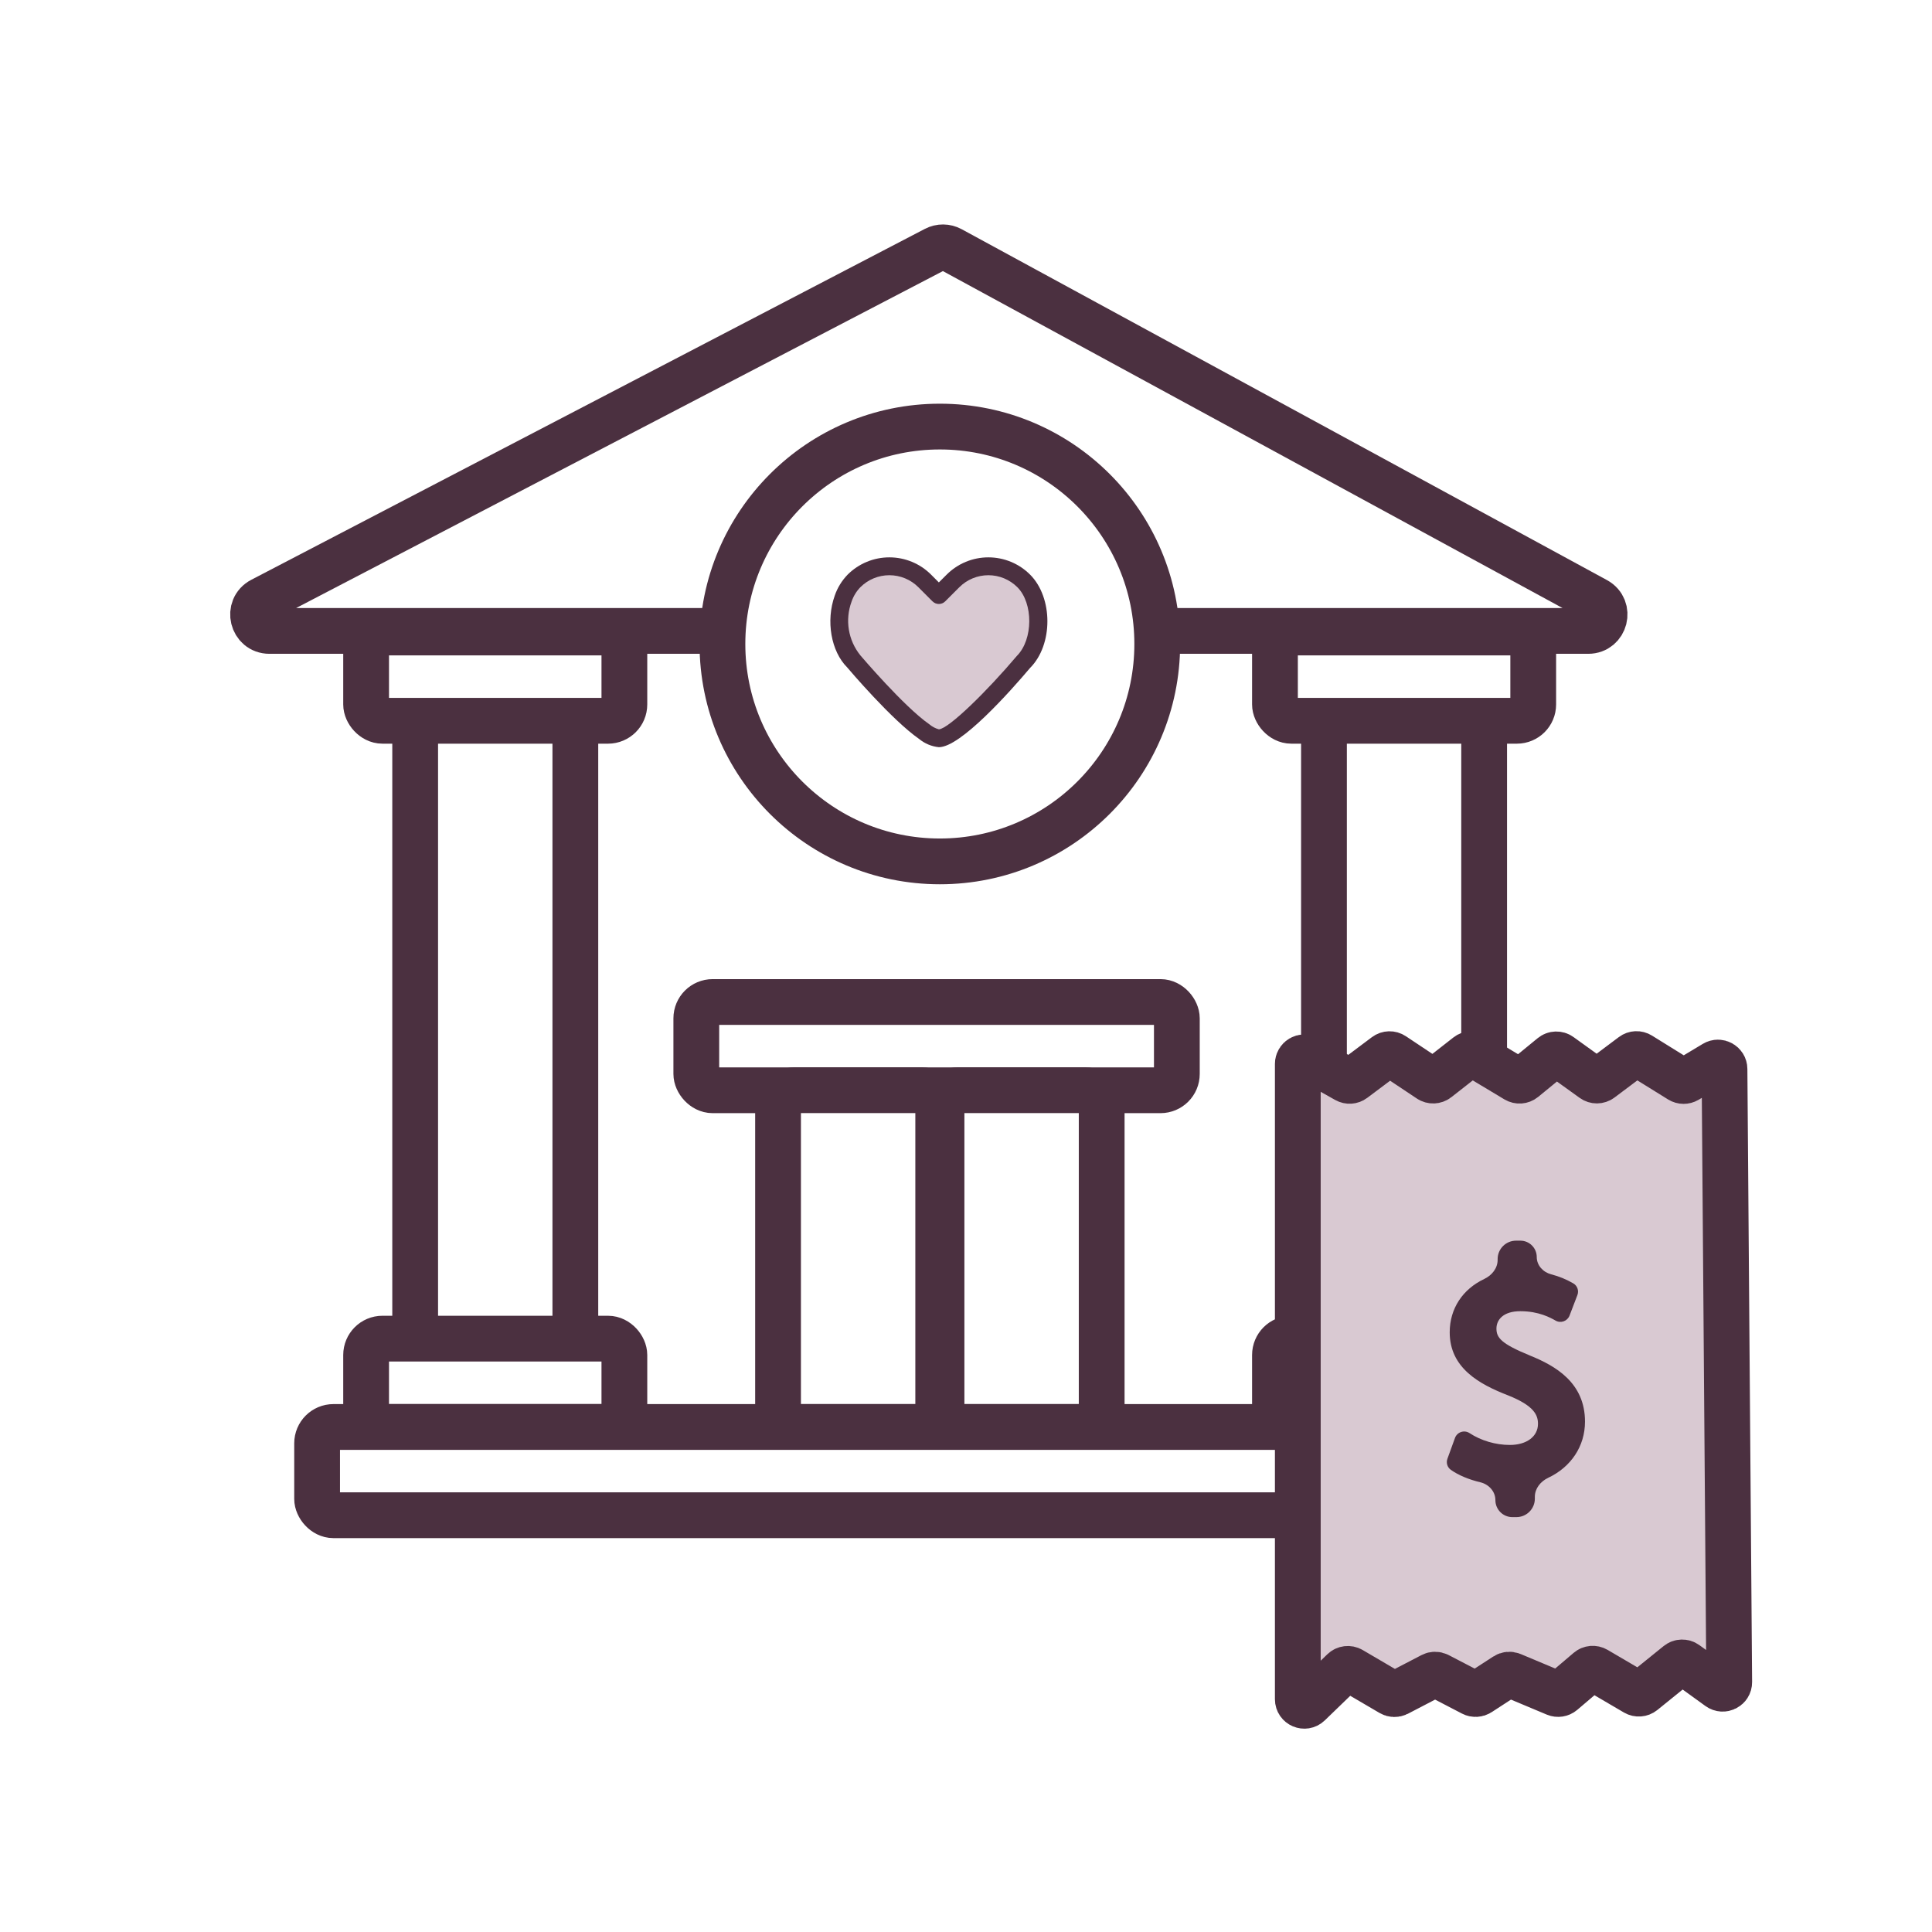 <svg width="74" height="74" viewBox="0 0 74 74" fill="none" xmlns="http://www.w3.org/2000/svg">
<g id="government">
<rect width="74" height="74" fill="white"/>
<g id="Group 35144">
<path id="Vector 137" d="M10.031 22.984L35.828 9.545C36.013 9.448 36.234 9.45 36.417 9.55L61.132 22.989C61.702 23.3 61.482 24.166 60.833 24.166H10.32C9.665 24.166 9.45 23.287 10.031 22.984Z" fill="white" stroke="#4B3040" stroke-width="1.753"/>
<rect id="Rectangle 20" x="15.902" y="26.734" width="6.135" height="25.919" rx="0.626" fill="white" stroke="#4B3040" stroke-width="1.753"/>
<rect id="Rectangle 24" x="50.711" y="26.734" width="6.135" height="25.919" rx="0.626" fill="white" stroke="#4B3040" stroke-width="1.753"/>
<rect id="Rectangle 21" x="14.023" y="24.227" width="9.892" height="3.381" rx="0.626" fill="white" stroke="#4B3040" stroke-width="1.753"/>
<rect id="Rectangle 25" x="48.834" y="24.227" width="9.892" height="3.381" rx="0.626" fill="white" stroke="#4B3040" stroke-width="1.753"/>
<rect id="Rectangle 27" x="26.67" y="38.379" width="18.406" height="3.381" rx="0.626" fill="white" stroke="#4B3040" stroke-width="1.753"/>
<rect id="Rectangle 28" x="29.801" y="41.758" width="6.135" height="12.897" rx="0.626" fill="white" stroke="#4B3040" stroke-width="1.753"/>
<rect id="Rectangle 29" x="36.062" y="41.758" width="6.135" height="12.897" rx="0.626" fill="white" stroke="#4B3040" stroke-width="1.753"/>
<rect id="Rectangle 22" x="14.023" y="51.273" width="9.892" height="3.381" rx="0.626" fill="white" stroke="#4B3040" stroke-width="1.753"/>
<rect id="Rectangle 26" x="48.834" y="51.273" width="9.892" height="3.381" rx="0.626" fill="white" stroke="#4B3040" stroke-width="1.753"/>
<rect id="Rectangle 23" x="12.146" y="54.656" width="47.706" height="3.381" rx="0.626" fill="white" stroke="#4B3040" stroke-width="1.753"/>
<circle id="Ellipse 38" cx="35.998" cy="24.666" r="8.327" fill="white" stroke="#4B3040" stroke-width="1.753"/>
<g id="Group 35141">
<path id="Vector 95" d="M34.469 21.77L35.991 22.803L37.288 21.77H38.265L39.675 22.803V24.476L35.991 28.328L31.951 24.476L32.628 22.314L34.469 21.77Z" fill="#D9C9D2" stroke="#C5F2EF" stroke-width="0.038"/>
<path id="Vector" d="M35.206 28.305C35.421 28.482 35.684 28.592 35.961 28.619C36.795 28.619 38.695 26.482 39.454 25.584C40.339 24.699 40.339 22.894 39.454 22.008H39.453C39.03 21.585 38.456 21.348 37.857 21.348C37.258 21.348 36.684 21.585 36.261 22.008L35.96 22.308L35.661 22.008C35.238 21.585 34.664 21.348 34.065 21.348C33.466 21.348 32.892 21.585 32.468 22.008C32.246 22.237 32.076 22.511 31.973 22.813C31.625 23.784 31.833 24.949 32.449 25.563C32.518 25.645 34.157 27.576 35.206 28.305ZM32.617 23.044C32.687 22.838 32.801 22.649 32.953 22.493C33.247 22.198 33.647 22.032 34.064 22.032C34.482 22.032 34.882 22.198 35.177 22.493L35.718 23.035L35.719 23.034C35.783 23.099 35.87 23.134 35.961 23.134C36.051 23.134 36.139 23.099 36.203 23.034L36.745 22.492L36.744 22.493C37.039 22.198 37.44 22.032 37.857 22.032C38.274 22.032 38.674 22.198 38.969 22.493C39.578 23.102 39.578 24.491 38.95 25.121C37.816 26.462 36.343 27.911 35.962 27.935C35.827 27.899 35.703 27.833 35.597 27.743C34.622 27.065 32.988 25.14 32.953 25.101V25.1C32.486 24.522 32.359 23.741 32.617 23.044Z" fill="#4B3040"/>
</g>
</g>
<g id="Group 35143">
<path id="Vector 136" d="M49.709 65.085V40.748C49.709 40.557 49.915 40.436 50.082 40.53L51.57 41.367C51.657 41.416 51.764 41.409 51.843 41.349L53.073 40.427C53.158 40.363 53.274 40.36 53.362 40.419L54.755 41.347C54.844 41.407 54.963 41.402 55.048 41.336L56.21 40.426C56.291 40.362 56.404 40.355 56.493 40.409L58.072 41.357C58.163 41.411 58.278 41.403 58.36 41.336L59.452 40.442C59.54 40.37 59.665 40.366 59.757 40.433L61.017 41.34C61.105 41.404 61.225 41.403 61.313 41.337L62.532 40.423C62.614 40.361 62.726 40.356 62.814 40.411L64.354 41.367C64.434 41.416 64.534 41.417 64.615 41.369L65.673 40.734C65.839 40.634 66.051 40.753 66.052 40.947L66.233 64.429C66.235 64.635 66.002 64.754 65.836 64.634L64.576 63.722C64.485 63.656 64.36 63.659 64.272 63.73L62.928 64.816C62.847 64.881 62.734 64.889 62.644 64.837L61.131 63.95C61.039 63.896 60.924 63.906 60.843 63.975L59.843 64.825C59.771 64.886 59.671 64.901 59.584 64.865L57.907 64.162C57.831 64.13 57.743 64.138 57.674 64.183L56.656 64.845C56.58 64.894 56.483 64.899 56.403 64.857L55.083 64.171C55.011 64.133 54.925 64.133 54.852 64.171L53.526 64.861C53.449 64.9 53.358 64.898 53.283 64.854L51.751 63.956C51.654 63.899 51.531 63.914 51.45 63.992L50.133 65.265C49.974 65.419 49.709 65.306 49.709 65.085Z" fill="#D9C9D2" stroke="#4B3040" stroke-width="1.753"/>
<path id="Vector_2" d="M58.595 51.917C58.596 51.917 58.596 51.917 58.595 51.917C57.503 51.47 57.317 51.239 57.317 50.888C57.317 50.566 57.559 50.222 58.235 50.222C58.946 50.222 59.393 50.475 59.584 50.583V50.583C59.783 50.695 60.035 50.603 60.117 50.39L60.418 49.604C60.483 49.435 60.415 49.245 60.259 49.155V49.155C59.997 49.003 59.717 48.888 59.413 48.809C59.104 48.729 58.861 48.467 58.861 48.147V48.147C58.861 47.801 58.58 47.52 58.233 47.52H58.069C57.679 47.52 57.363 47.836 57.363 48.225V48.257C57.363 48.579 57.141 48.85 56.851 48.987C56.026 49.377 55.527 50.12 55.527 51.031C55.527 52.397 56.661 53.02 57.766 53.447C58.77 53.848 58.908 54.207 58.908 54.536C58.908 55.019 58.476 55.345 57.832 55.345C57.288 55.345 56.725 55.18 56.287 54.891V54.891C56.085 54.759 55.812 54.849 55.729 55.077L55.439 55.876C55.383 56.031 55.437 56.204 55.572 56.299V56.299C55.863 56.505 56.264 56.671 56.701 56.775C57.025 56.852 57.277 57.126 57.277 57.459V57.459C57.277 57.818 57.568 58.109 57.927 58.109H58.082C58.472 58.109 58.788 57.793 58.788 57.403V57.333C58.788 57.012 59.008 56.741 59.298 56.604C60.167 56.195 60.709 55.4 60.709 54.452C60.709 52.96 59.578 52.314 58.595 51.918C58.595 51.918 58.595 51.917 58.595 51.917V51.917Z" fill="#4B3040"/>
</g>
</g>
</svg>
